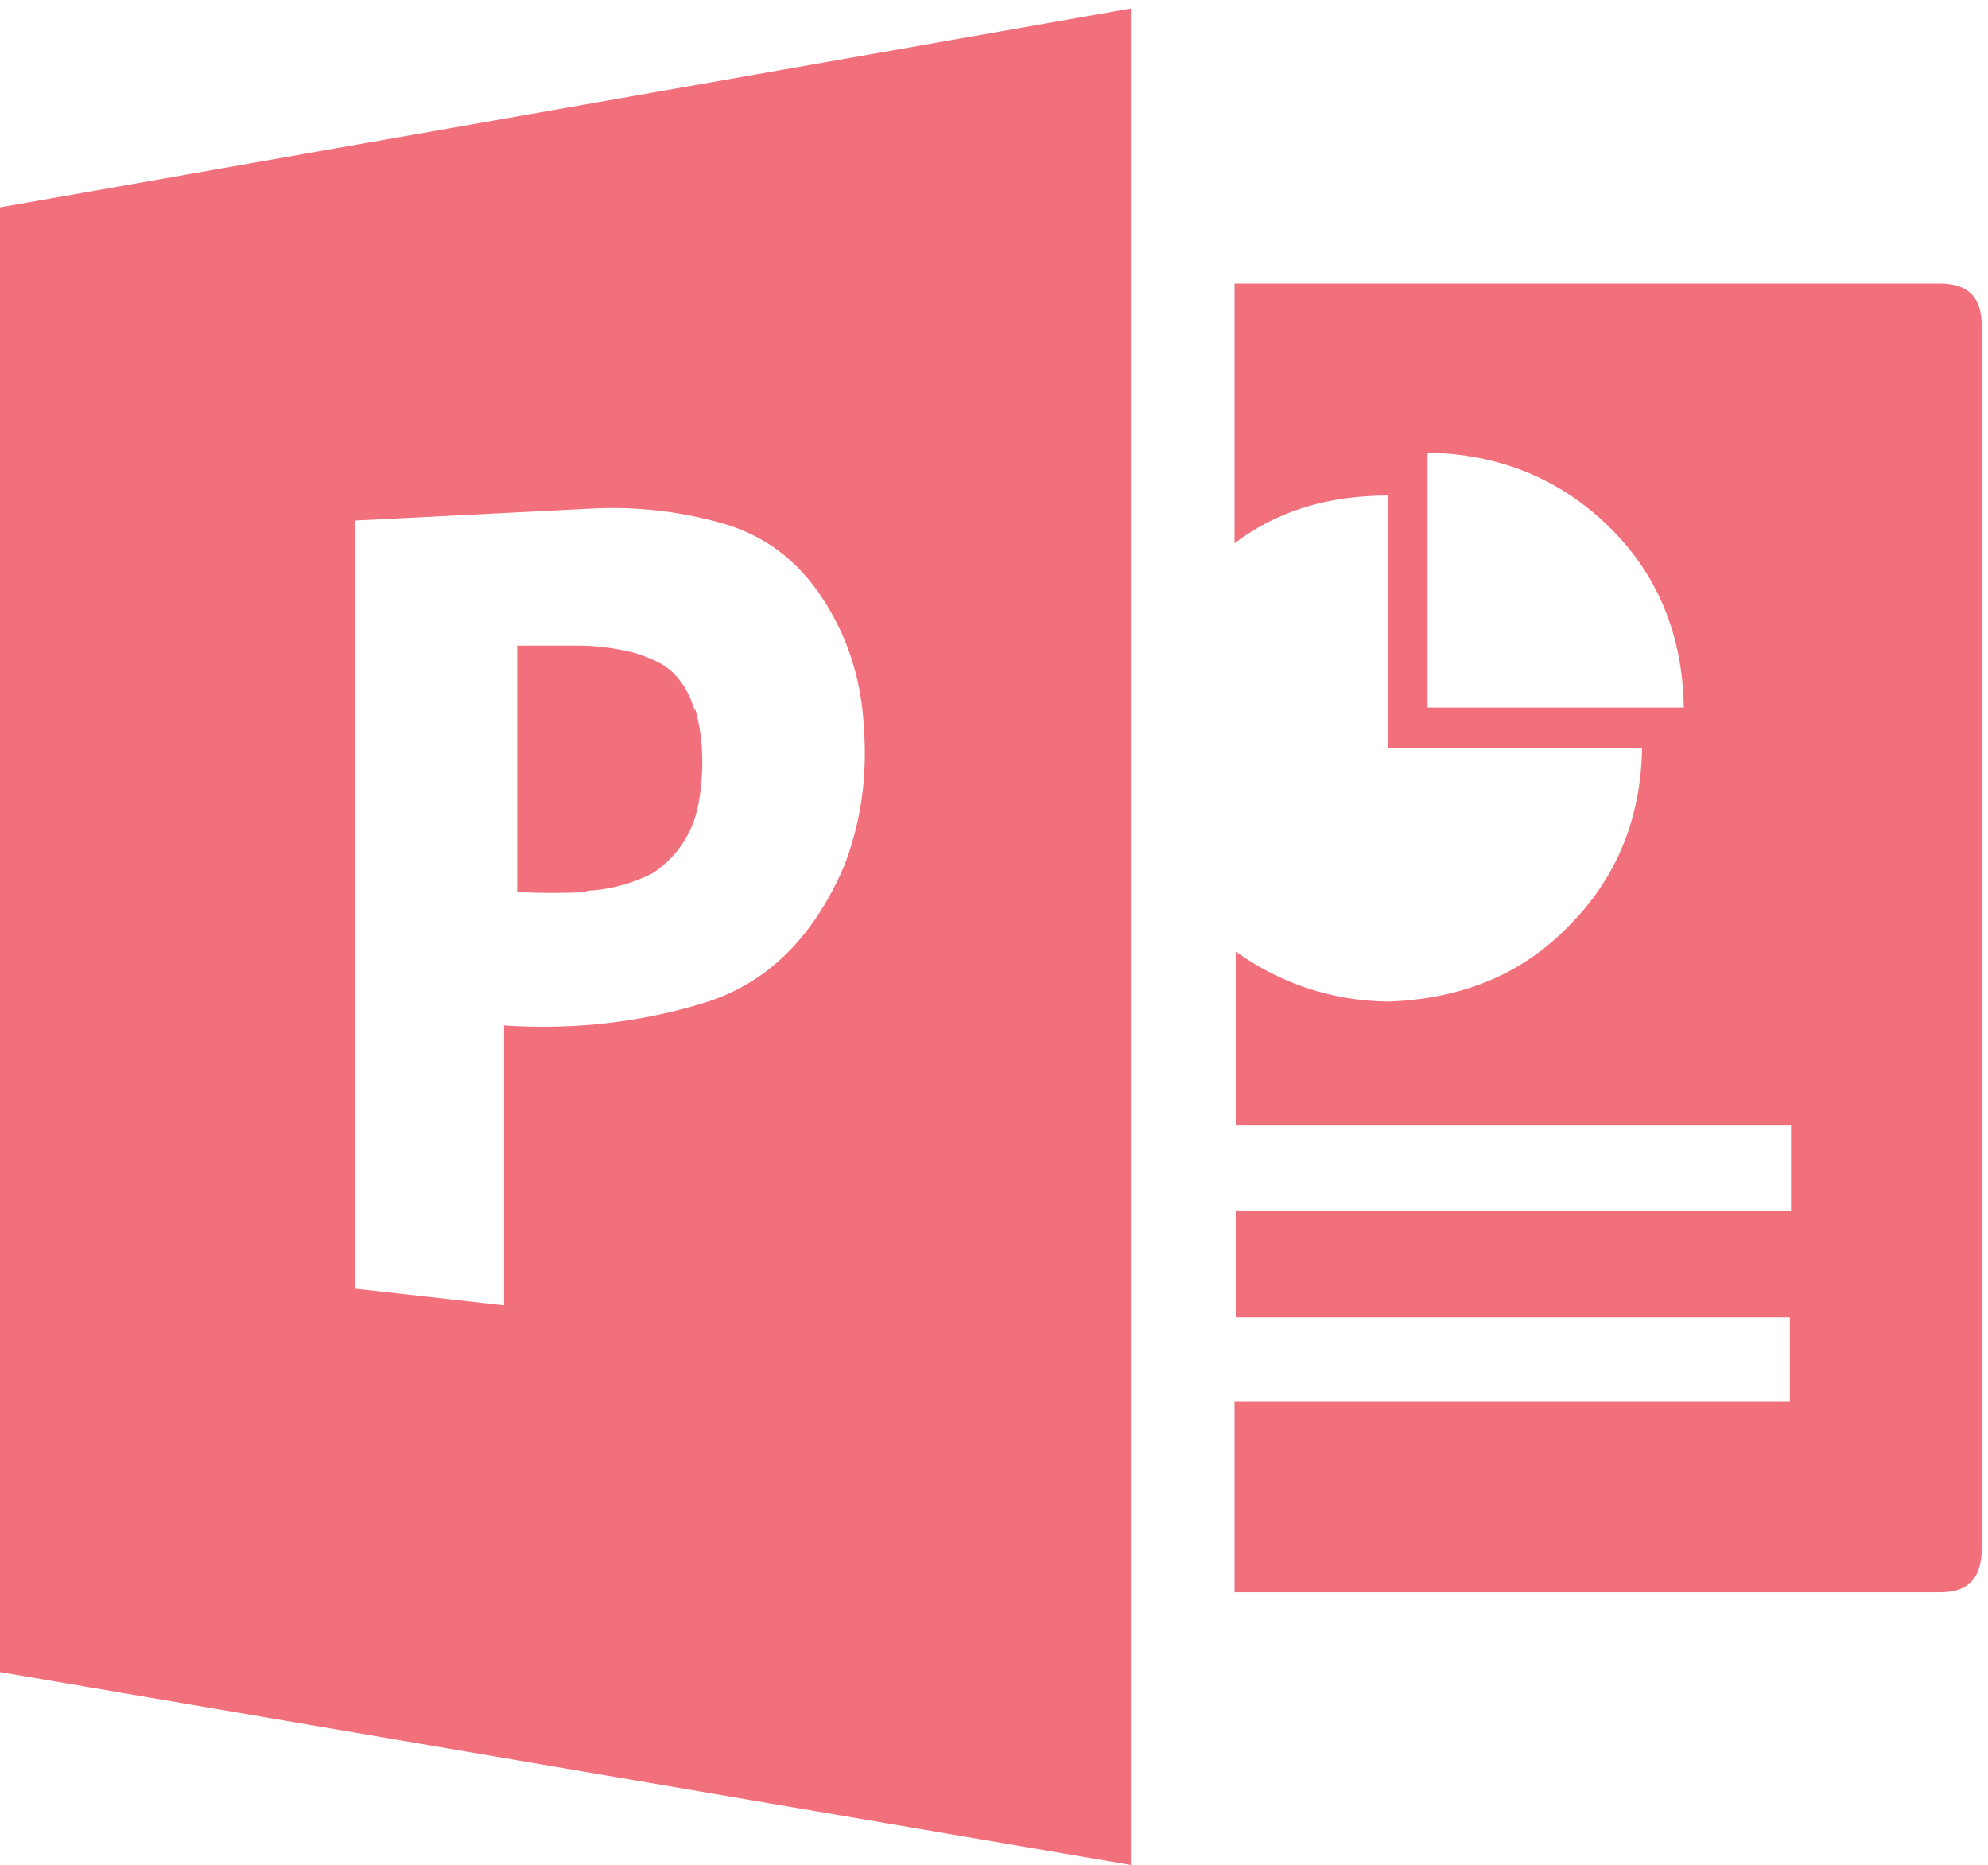 <svg width="129" height="121" viewBox="0 0 129 121" fill="none" xmlns="http://www.w3.org/2000/svg">
<path d="M0 108.484L73.382 121V0.55L0 13.453V108.561V108.484ZM23.043 33.772L38.353 32.999C41.214 32.845 43.998 33.154 46.782 33.927C49.566 34.699 51.731 36.322 53.355 38.794C54.978 41.267 55.906 44.048 56.061 47.293C56.293 50.538 55.829 53.474 54.746 56.255C52.736 60.891 49.72 63.827 45.699 65.063C41.678 66.299 37.348 66.84 32.709 66.531V84.687L23.043 83.606V33.772ZM125.886 18.397H80.109V35.24C82.893 33.154 86.141 32.15 90.084 32.15V48.529H106.554C106.477 53.165 104.853 57.028 101.76 60.118C98.667 63.286 94.724 64.831 90.007 64.986C86.373 64.908 83.125 63.827 80.186 61.741V73.021H116.22V78.584H80.186V85.46H116.143V90.945H80.109V103.307H125.886C127.742 103.307 128.592 102.38 128.592 100.449V21.101C128.592 19.324 127.742 18.397 125.886 18.397ZM92.636 45.902V29.368C97.275 29.445 101.219 31.068 104.389 34.158C107.56 37.249 109.183 41.189 109.261 45.902H92.713H92.636Z" fill="#F2707C"/>
<path d="M38.044 57.8C39.591 57.723 40.983 57.337 42.374 56.642C44.076 55.483 45.081 53.86 45.39 51.774C45.699 49.688 45.622 47.679 45.081 45.902V46.134C44.772 45.052 44.308 44.28 43.689 43.662C43.07 43.044 42.142 42.657 41.137 42.348C39.9 42.039 38.663 41.885 37.426 41.885H33.559V57.878H33.714C35.106 57.955 36.575 57.955 38.121 57.878L38.044 57.8Z" fill="#F2707C"/>
</svg>
